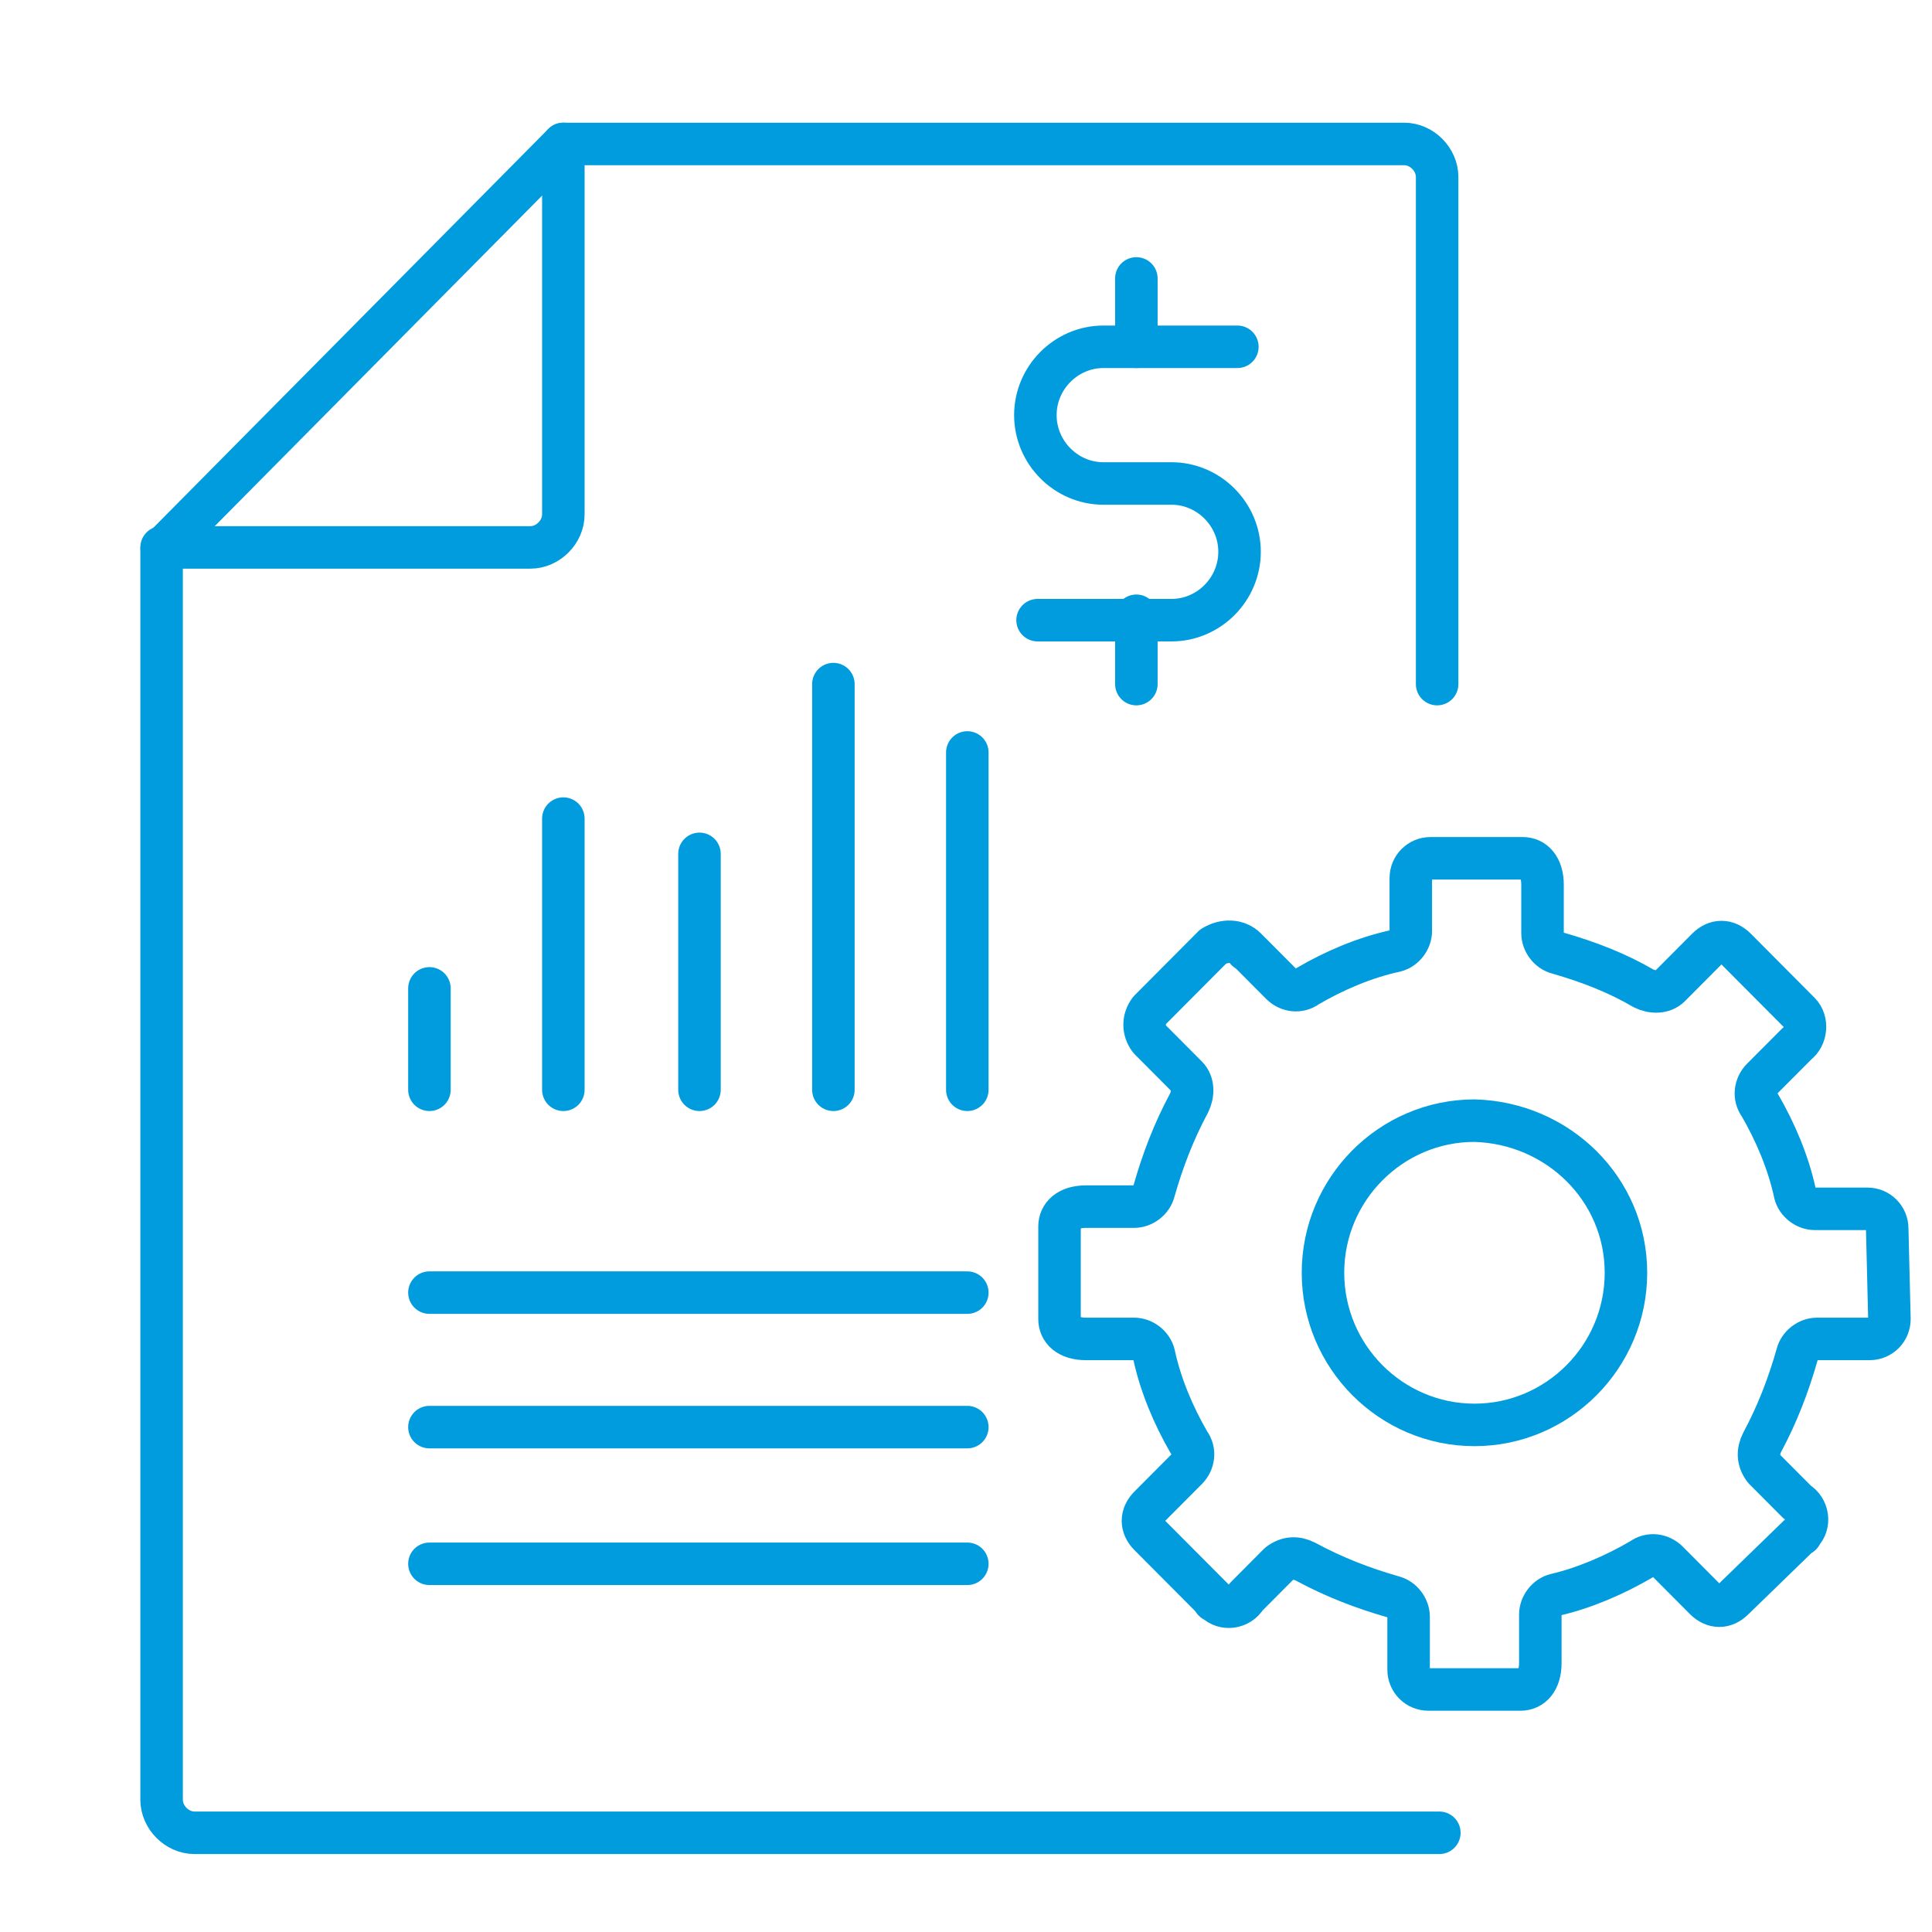 <svg width="100" height="100" viewBox="0 0 100 100" fill="none" xmlns="http://www.w3.org/2000/svg">
<path d="M22.227 80.942H50.068" stroke="#009CDE" stroke-width="2.2" stroke-linecap="round" stroke-linejoin="round"/>
<path d="M22.227 73.867H50.068" stroke="#009CDE" stroke-width="2.2" stroke-linecap="round" stroke-linejoin="round"/>
<path d="M22.227 66.906H50.068" stroke="#009CDE" stroke-width="2.2" stroke-linecap="round" stroke-linejoin="round"/>
<path d="M29.159 42.371V56.407" stroke="#009CDE" stroke-width="2.2" stroke-linecap="round" stroke-linejoin="round"/>
<path d="M50.068 38.947V56.407" stroke="#009CDE" stroke-width="2.2" stroke-linecap="round" stroke-linejoin="round"/>
<path d="M36.205 44.196V56.407" stroke="#009CDE" stroke-width="2.2" stroke-linecap="round" stroke-linejoin="round"/>
<path d="M43.136 35.409V56.407" stroke="#009CDE" stroke-width="2.2" stroke-linecap="round" stroke-linejoin="round"/>
<path d="M22.227 51.158V56.407" stroke="#009CDE" stroke-width="2.2" stroke-linecap="round" stroke-linejoin="round"/>
<path d="M58.818 31.872V35.409" stroke="#009CDE" stroke-width="2.2" stroke-linecap="round" stroke-linejoin="round"/>
<path d="M58.818 14.412V17.949" stroke="#009CDE" stroke-width="2.2" stroke-linecap="round" stroke-linejoin="round"/>
<path d="M64.046 17.95H57.114C55.182 17.95 53.591 19.547 53.591 21.487C53.591 23.427 55.182 25.025 57.114 25.025H60.636C62.568 25.025 64.159 26.622 64.159 28.562C64.159 30.502 62.568 32.1 60.636 32.1H53.705" stroke="#009CDE" stroke-width="2.2" stroke-linecap="round" stroke-linejoin="round"/>
<path d="M74.5 94.865H10.068C9.159 94.865 8.364 94.066 8.364 93.153V28.448L29.159 7.451H72.682C73.591 7.451 74.386 8.249 74.386 9.162V35.409" stroke="#009CDE" stroke-width="2.2" stroke-linecap="round" stroke-linejoin="round"/>
<path d="M29.159 7.451V26.622C29.159 27.535 28.364 28.334 27.454 28.334H8.364" stroke="#009CDE" stroke-width="2.2" stroke-linecap="round" stroke-linejoin="round"/>
<path d="M97.796 68.275C97.796 68.846 97.341 69.302 96.773 69.302H94.046C93.591 69.302 93.136 69.645 93.023 70.101C92.568 71.699 92 73.182 91.204 74.666C90.977 75.122 90.977 75.579 91.318 76.035L93.023 77.747C93.591 78.089 93.705 78.888 93.25 79.345C93.25 79.345 93.25 79.459 93.136 79.459L89.727 82.768C89.273 83.225 88.704 83.225 88.25 82.768L86.318 80.828C85.977 80.486 85.409 80.372 84.954 80.714C83.591 81.513 82 82.198 80.523 82.54C80.068 82.654 79.727 83.111 79.727 83.567V86.078C79.727 86.991 79.273 87.447 78.704 87.447H73.932C73.364 87.447 72.909 86.991 72.909 86.42V83.681C72.909 83.225 72.568 82.768 72.114 82.654C70.523 82.198 69.046 81.627 67.568 80.828C67.114 80.6 66.659 80.6 66.204 80.942L64.5 82.654C64.159 83.225 63.364 83.339 62.909 82.882C62.909 82.882 62.795 82.882 62.795 82.768L59.5 79.459C59.045 79.002 59.045 78.432 59.5 77.975L61.432 76.035C61.773 75.693 61.886 75.122 61.545 74.666C60.75 73.296 60.068 71.699 59.727 70.101C59.614 69.645 59.159 69.302 58.705 69.302H56.205C55.295 69.302 54.841 68.846 54.841 68.275V63.482C54.841 62.912 55.295 62.455 56.205 62.455H58.705C59.159 62.455 59.614 62.113 59.727 61.656C60.182 60.059 60.75 58.575 61.545 57.092C61.773 56.635 61.773 56.065 61.432 55.722L59.5 53.782C59.159 53.326 59.159 52.755 59.5 52.299L62.795 48.989C63.364 48.647 64.046 48.647 64.5 49.103C64.5 49.103 64.5 49.218 64.614 49.218L66.318 50.929C66.659 51.272 67.227 51.386 67.682 51.044C69.046 50.245 70.636 49.56 72.227 49.218C72.682 49.103 73.023 48.647 73.023 48.191V45.452C73.023 44.881 73.477 44.425 74.046 44.425H78.818C79.386 44.425 79.841 44.881 79.841 45.794V48.305C79.841 48.761 80.182 49.218 80.636 49.332C82.227 49.788 83.704 50.359 85.068 51.158C85.523 51.386 86.091 51.386 86.432 51.044L88.364 49.103C88.818 48.647 89.386 48.647 89.841 49.103L93.136 52.413C93.591 52.869 93.477 53.668 93.023 54.011C93.023 54.011 93.023 54.011 92.909 54.125L91.204 55.836C90.864 56.179 90.75 56.749 91.091 57.206C91.886 58.575 92.568 60.173 92.909 61.771C93.023 62.227 93.477 62.569 93.932 62.569H96.659C97.227 62.569 97.682 63.026 97.682 63.596L97.796 68.275Z" stroke="#009CDE" stroke-width="2.2" stroke-linecap="round" stroke-linejoin="round"/>
<path d="M84.159 65.879C84.159 70.215 80.636 73.753 76.318 73.753C72 73.753 68.477 70.215 68.477 65.879C68.477 61.542 72 58.005 76.318 58.005C80.636 58.119 84.159 61.542 84.159 65.879Z" stroke="#009CDE" stroke-width="2.2" stroke-linecap="round" stroke-linejoin="round"/>
</svg>
